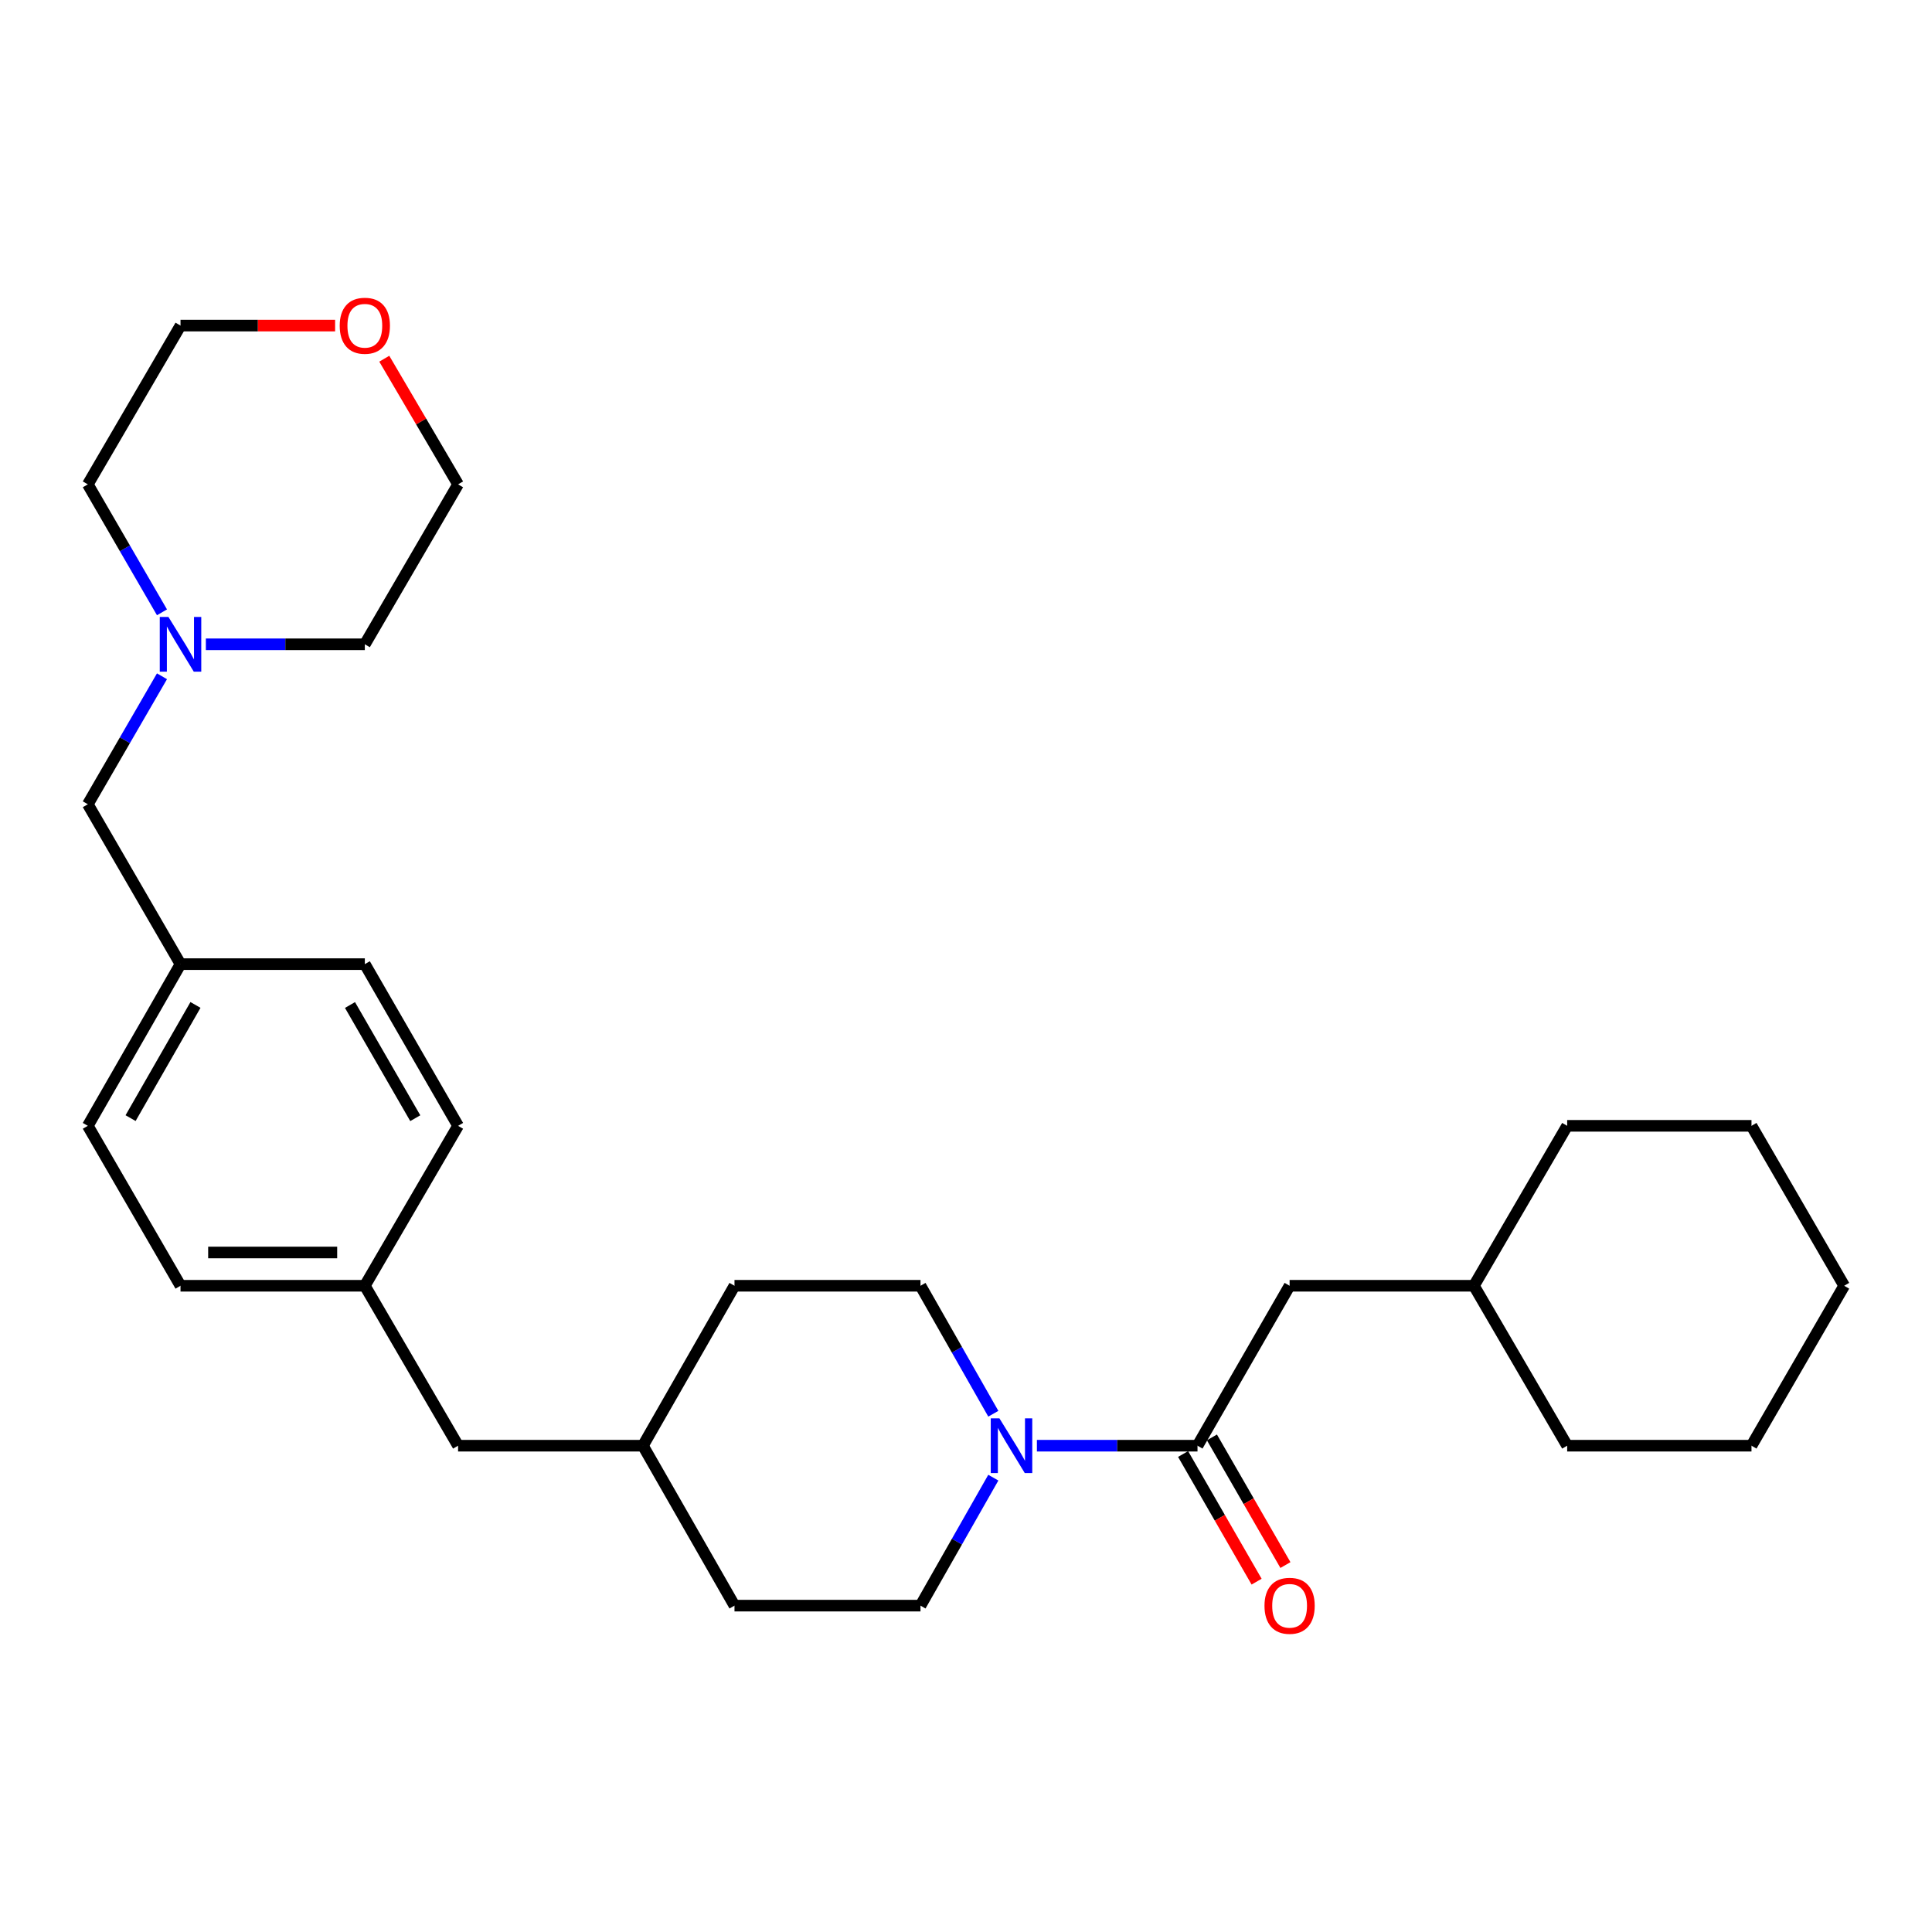 <?xml version='1.0' encoding='iso-8859-1'?>
<svg version='1.1' baseProfile='full'
              xmlns='http://www.w3.org/2000/svg'
                      xmlns:rdkit='http://www.rdkit.org/xml'
                      xmlns:xlink='http://www.w3.org/1999/xlink'
                  xml:space='preserve'
width='1000px' height='1000px' viewBox='0 0 1000 1000'>
<!-- END OF HEADER -->
<rect style='opacity:1.0;fill:#FFFFFF;stroke:none' width='1000' height='1000' x='0' y='0'> </rect>
<path class='bond-0' d='M 536.701,748.292 L 578.263,748.292' style='fill:none;fill-rule:evenodd;stroke:#0000FF;stroke-width:6px;stroke-linecap:butt;stroke-linejoin:miter;stroke-opacity:1' />
<path class='bond-0' d='M 578.263,748.292 L 619.826,748.292' style='fill:none;fill-rule:evenodd;stroke:#000000;stroke-width:6px;stroke-linecap:butt;stroke-linejoin:miter;stroke-opacity:1' />
<path class='bond-4' d='M 514.141,764.833 L 495.294,797.954' style='fill:none;fill-rule:evenodd;stroke:#0000FF;stroke-width:6px;stroke-linecap:butt;stroke-linejoin:miter;stroke-opacity:1' />
<path class='bond-4' d='M 495.294,797.954 L 476.446,831.075' style='fill:none;fill-rule:evenodd;stroke:#000000;stroke-width:6px;stroke-linecap:butt;stroke-linejoin:miter;stroke-opacity:1' />
<path class='bond-5' d='M 514.141,731.751 L 495.294,698.63' style='fill:none;fill-rule:evenodd;stroke:#0000FF;stroke-width:6px;stroke-linecap:butt;stroke-linejoin:miter;stroke-opacity:1' />
<path class='bond-5' d='M 495.294,698.63 L 476.446,665.509' style='fill:none;fill-rule:evenodd;stroke:#000000;stroke-width:6px;stroke-linecap:butt;stroke-linejoin:miter;stroke-opacity:1' />
<path class='bond-2' d='M 619.826,748.292 L 667.498,665.509' style='fill:none;fill-rule:evenodd;stroke:#000000;stroke-width:6px;stroke-linecap:butt;stroke-linejoin:miter;stroke-opacity:1' />
<path class='bond-3' d='M 612.365,752.589 L 631.39,785.626' style='fill:none;fill-rule:evenodd;stroke:#000000;stroke-width:6px;stroke-linecap:butt;stroke-linejoin:miter;stroke-opacity:1' />
<path class='bond-3' d='M 631.39,785.626 L 650.415,818.664' style='fill:none;fill-rule:evenodd;stroke:#FF0000;stroke-width:6px;stroke-linecap:butt;stroke-linejoin:miter;stroke-opacity:1' />
<path class='bond-3' d='M 627.288,743.995 L 646.313,777.033' style='fill:none;fill-rule:evenodd;stroke:#000000;stroke-width:6px;stroke-linecap:butt;stroke-linejoin:miter;stroke-opacity:1' />
<path class='bond-3' d='M 646.313,777.033 L 665.338,810.07' style='fill:none;fill-rule:evenodd;stroke:#FF0000;stroke-width:6px;stroke-linecap:butt;stroke-linejoin:miter;stroke-opacity:1' />
<path class='bond-1' d='M 83.841,350.04 L 64.648,383.16' style='fill:none;fill-rule:evenodd;stroke:#0000FF;stroke-width:6px;stroke-linecap:butt;stroke-linejoin:miter;stroke-opacity:1' />
<path class='bond-1' d='M 64.648,383.16 L 45.455,416.28' style='fill:none;fill-rule:evenodd;stroke:#000000;stroke-width:6px;stroke-linecap:butt;stroke-linejoin:miter;stroke-opacity:1' />
<path class='bond-19' d='M 106.558,333.488 L 147.696,333.488' style='fill:none;fill-rule:evenodd;stroke:#0000FF;stroke-width:6px;stroke-linecap:butt;stroke-linejoin:miter;stroke-opacity:1' />
<path class='bond-19' d='M 147.696,333.488 L 188.835,333.488' style='fill:none;fill-rule:evenodd;stroke:#000000;stroke-width:6px;stroke-linecap:butt;stroke-linejoin:miter;stroke-opacity:1' />
<path class='bond-20' d='M 83.84,316.936 L 64.647,283.82' style='fill:none;fill-rule:evenodd;stroke:#0000FF;stroke-width:6px;stroke-linecap:butt;stroke-linejoin:miter;stroke-opacity:1' />
<path class='bond-20' d='M 64.647,283.82 L 45.455,250.705' style='fill:none;fill-rule:evenodd;stroke:#000000;stroke-width:6px;stroke-linecap:butt;stroke-linejoin:miter;stroke-opacity:1' />
<path class='bond-18' d='M 667.498,665.509 L 762.9,665.509' style='fill:none;fill-rule:evenodd;stroke:#000000;stroke-width:6px;stroke-linecap:butt;stroke-linejoin:miter;stroke-opacity:1' />
<path class='bond-11' d='M 476.446,831.075 L 380.174,831.075' style='fill:none;fill-rule:evenodd;stroke:#000000;stroke-width:6px;stroke-linecap:butt;stroke-linejoin:miter;stroke-opacity:1' />
<path class='bond-12' d='M 476.446,665.509 L 380.174,665.509' style='fill:none;fill-rule:evenodd;stroke:#000000;stroke-width:6px;stroke-linecap:butt;stroke-linejoin:miter;stroke-opacity:1' />
<path class='bond-6' d='M 173.45,168.525 L 133.441,168.525' style='fill:none;fill-rule:evenodd;stroke:#FF0000;stroke-width:6px;stroke-linecap:butt;stroke-linejoin:miter;stroke-opacity:1' />
<path class='bond-6' d='M 133.441,168.525 L 93.433,168.525' style='fill:none;fill-rule:evenodd;stroke:#000000;stroke-width:6px;stroke-linecap:butt;stroke-linejoin:miter;stroke-opacity:1' />
<path class='bond-31' d='M 198.903,185.667 L 218.001,218.186' style='fill:none;fill-rule:evenodd;stroke:#FF0000;stroke-width:6px;stroke-linecap:butt;stroke-linejoin:miter;stroke-opacity:1' />
<path class='bond-31' d='M 218.001,218.186 L 237.1,250.705' style='fill:none;fill-rule:evenodd;stroke:#000000;stroke-width:6px;stroke-linecap:butt;stroke-linejoin:miter;stroke-opacity:1' />
<path class='bond-7' d='M 45.455,416.28 L 93.433,499.035' style='fill:none;fill-rule:evenodd;stroke:#000000;stroke-width:6px;stroke-linecap:butt;stroke-linejoin:miter;stroke-opacity:1' />
<path class='bond-8' d='M 93.433,499.035 L 45.455,582.726' style='fill:none;fill-rule:evenodd;stroke:#000000;stroke-width:6px;stroke-linecap:butt;stroke-linejoin:miter;stroke-opacity:1' />
<path class='bond-8' d='M 101.176,520.153 L 67.591,578.737' style='fill:none;fill-rule:evenodd;stroke:#000000;stroke-width:6px;stroke-linecap:butt;stroke-linejoin:miter;stroke-opacity:1' />
<path class='bond-30' d='M 93.433,499.035 L 188.835,499.035' style='fill:none;fill-rule:evenodd;stroke:#000000;stroke-width:6px;stroke-linecap:butt;stroke-linejoin:miter;stroke-opacity:1' />
<path class='bond-9' d='M 188.835,665.509 L 237.1,748.292' style='fill:none;fill-rule:evenodd;stroke:#000000;stroke-width:6px;stroke-linecap:butt;stroke-linejoin:miter;stroke-opacity:1' />
<path class='bond-15' d='M 188.835,665.509 L 237.1,582.726' style='fill:none;fill-rule:evenodd;stroke:#000000;stroke-width:6px;stroke-linecap:butt;stroke-linejoin:miter;stroke-opacity:1' />
<path class='bond-17' d='M 188.835,665.509 L 93.433,665.509' style='fill:none;fill-rule:evenodd;stroke:#000000;stroke-width:6px;stroke-linecap:butt;stroke-linejoin:miter;stroke-opacity:1' />
<path class='bond-17' d='M 174.524,648.289 L 107.743,648.289' style='fill:none;fill-rule:evenodd;stroke:#000000;stroke-width:6px;stroke-linecap:butt;stroke-linejoin:miter;stroke-opacity:1' />
<path class='bond-10' d='M 237.1,748.292 L 332.779,748.292' style='fill:none;fill-rule:evenodd;stroke:#000000;stroke-width:6px;stroke-linecap:butt;stroke-linejoin:miter;stroke-opacity:1' />
<path class='bond-28' d='M 380.174,831.075 L 332.779,748.292' style='fill:none;fill-rule:evenodd;stroke:#000000;stroke-width:6px;stroke-linecap:butt;stroke-linejoin:miter;stroke-opacity:1' />
<path class='bond-13' d='M 380.174,665.509 L 332.779,748.292' style='fill:none;fill-rule:evenodd;stroke:#000000;stroke-width:6px;stroke-linecap:butt;stroke-linejoin:miter;stroke-opacity:1' />
<path class='bond-14' d='M 188.835,499.035 L 237.1,582.726' style='fill:none;fill-rule:evenodd;stroke:#000000;stroke-width:6px;stroke-linecap:butt;stroke-linejoin:miter;stroke-opacity:1' />
<path class='bond-14' d='M 181.157,520.191 L 214.943,578.776' style='fill:none;fill-rule:evenodd;stroke:#000000;stroke-width:6px;stroke-linecap:butt;stroke-linejoin:miter;stroke-opacity:1' />
<path class='bond-16' d='M 45.455,582.726 L 93.433,665.509' style='fill:none;fill-rule:evenodd;stroke:#000000;stroke-width:6px;stroke-linecap:butt;stroke-linejoin:miter;stroke-opacity:1' />
<path class='bond-23' d='M 762.9,665.509 L 811.165,748.292' style='fill:none;fill-rule:evenodd;stroke:#000000;stroke-width:6px;stroke-linecap:butt;stroke-linejoin:miter;stroke-opacity:1' />
<path class='bond-24' d='M 762.9,665.509 L 811.165,582.726' style='fill:none;fill-rule:evenodd;stroke:#000000;stroke-width:6px;stroke-linecap:butt;stroke-linejoin:miter;stroke-opacity:1' />
<path class='bond-22' d='M 188.835,333.488 L 237.1,250.705' style='fill:none;fill-rule:evenodd;stroke:#000000;stroke-width:6px;stroke-linecap:butt;stroke-linejoin:miter;stroke-opacity:1' />
<path class='bond-21' d='M 45.455,250.705 L 93.433,168.525' style='fill:none;fill-rule:evenodd;stroke:#000000;stroke-width:6px;stroke-linecap:butt;stroke-linejoin:miter;stroke-opacity:1' />
<path class='bond-25' d='M 811.165,748.292 L 906.567,748.292' style='fill:none;fill-rule:evenodd;stroke:#000000;stroke-width:6px;stroke-linecap:butt;stroke-linejoin:miter;stroke-opacity:1' />
<path class='bond-26' d='M 811.165,582.726 L 906.567,582.726' style='fill:none;fill-rule:evenodd;stroke:#000000;stroke-width:6px;stroke-linecap:butt;stroke-linejoin:miter;stroke-opacity:1' />
<path class='bond-29' d='M 906.567,748.292 L 954.545,665.509' style='fill:none;fill-rule:evenodd;stroke:#000000;stroke-width:6px;stroke-linecap:butt;stroke-linejoin:miter;stroke-opacity:1' />
<path class='bond-27' d='M 906.567,582.726 L 954.545,665.509' style='fill:none;fill-rule:evenodd;stroke:#000000;stroke-width:6px;stroke-linecap:butt;stroke-linejoin:miter;stroke-opacity:1' />
<path  class='atom-0' d='M 517.294 734.132
L 526.574 749.132
Q 527.494 750.612, 528.974 753.292
Q 530.454 755.972, 530.534 756.132
L 530.534 734.132
L 534.294 734.132
L 534.294 762.452
L 530.414 762.452
L 520.454 746.052
Q 519.294 744.132, 518.054 741.932
Q 516.854 739.732, 516.494 739.052
L 516.494 762.452
L 512.814 762.452
L 512.814 734.132
L 517.294 734.132
' fill='#0000FF'/>
<path  class='atom-2' d='M 87.173 319.328
L 96.453 334.328
Q 97.373 335.808, 98.853 338.488
Q 100.333 341.168, 100.413 341.328
L 100.413 319.328
L 104.173 319.328
L 104.173 347.648
L 100.293 347.648
L 90.333 331.248
Q 89.173 329.328, 87.933 327.128
Q 86.733 324.928, 86.373 324.248
L 86.373 347.648
L 82.693 347.648
L 82.693 319.328
L 87.173 319.328
' fill='#0000FF'/>
<path  class='atom-4' d='M 654.498 831.155
Q 654.498 824.355, 657.858 820.555
Q 661.218 816.755, 667.498 816.755
Q 673.778 816.755, 677.138 820.555
Q 680.498 824.355, 680.498 831.155
Q 680.498 838.035, 677.098 841.955
Q 673.698 845.835, 667.498 845.835
Q 661.258 845.835, 657.858 841.955
Q 654.498 838.075, 654.498 831.155
M 667.498 842.635
Q 671.818 842.635, 674.138 839.755
Q 676.498 836.835, 676.498 831.155
Q 676.498 825.595, 674.138 822.795
Q 671.818 819.955, 667.498 819.955
Q 663.178 819.955, 660.818 822.755
Q 658.498 825.555, 658.498 831.155
Q 658.498 836.875, 660.818 839.755
Q 663.178 842.635, 667.498 842.635
' fill='#FF0000'/>
<path  class='atom-7' d='M 175.835 168.605
Q 175.835 161.805, 179.195 158.005
Q 182.555 154.205, 188.835 154.205
Q 195.115 154.205, 198.475 158.005
Q 201.835 161.805, 201.835 168.605
Q 201.835 175.485, 198.435 179.405
Q 195.035 183.285, 188.835 183.285
Q 182.595 183.285, 179.195 179.405
Q 175.835 175.525, 175.835 168.605
M 188.835 180.085
Q 193.155 180.085, 195.475 177.205
Q 197.835 174.285, 197.835 168.605
Q 197.835 163.045, 195.475 160.245
Q 193.155 157.405, 188.835 157.405
Q 184.515 157.405, 182.155 160.205
Q 179.835 163.005, 179.835 168.605
Q 179.835 174.325, 182.155 177.205
Q 184.515 180.085, 188.835 180.085
' fill='#FF0000'/>
</svg>
